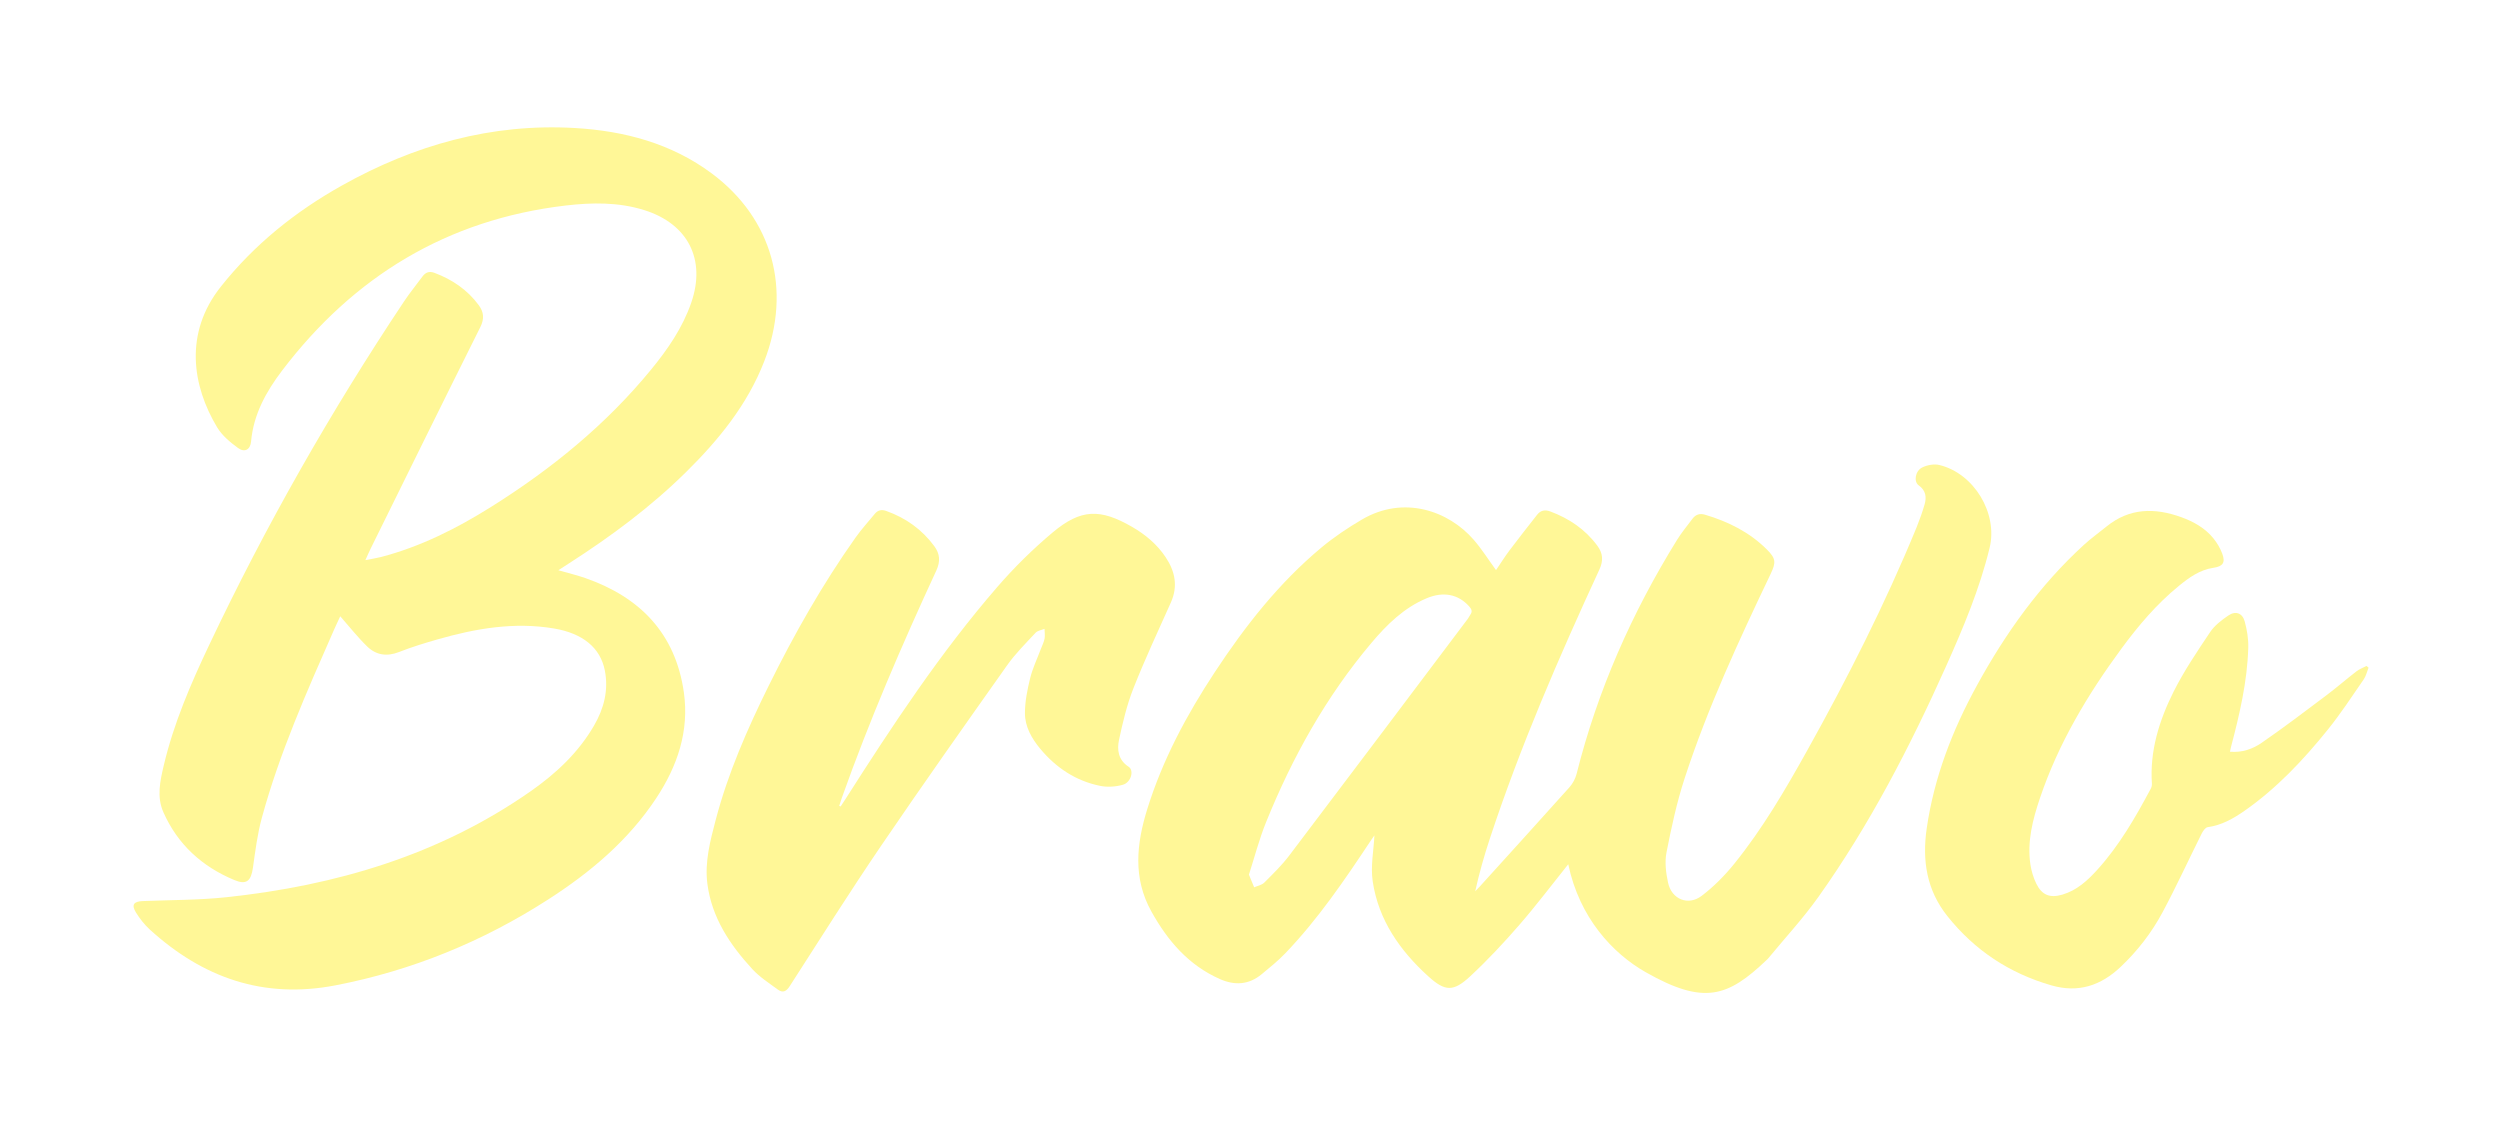 <svg width="131" height="59" viewBox="0 0 131 59" fill="none" xmlns="http://www.w3.org/2000/svg">
<g filter="url(#filter0_d_615_1716)">
<path d="M17.831 32.289C17.73 32.509 17.604 32.768 17.488 33.032C16.076 36.243 14.649 39.45 13.722 42.846C13.488 43.702 13.377 44.595 13.253 45.476C13.154 46.169 12.913 46.382 12.27 46.111C10.586 45.406 9.309 44.249 8.562 42.562C8.203 41.754 8.39 40.923 8.58 40.113C9.102 37.898 10.001 35.821 10.971 33.776C13.929 27.535 17.339 21.546 21.169 15.799C21.467 15.35 21.812 14.933 22.13 14.498C22.296 14.271 22.49 14.194 22.767 14.298C23.698 14.647 24.49 15.184 25.084 15.988C25.35 16.347 25.389 16.7 25.169 17.141C23.243 20.995 21.341 24.861 19.433 28.725C19.345 28.903 19.267 29.085 19.146 29.351C19.465 29.287 19.715 29.251 19.958 29.189C22.036 28.648 23.93 27.692 25.735 26.56C28.887 24.584 31.749 22.258 34.117 19.367C34.989 18.304 35.767 17.176 36.221 15.861C37.005 13.597 36.049 11.728 33.76 11.01C32.405 10.585 31.013 10.608 29.636 10.77C23.439 11.499 18.533 14.485 14.783 19.417C13.951 20.512 13.283 21.708 13.156 23.135C13.118 23.563 12.82 23.726 12.474 23.476C12.059 23.175 11.634 22.818 11.375 22.387C10.078 20.221 9.631 17.465 11.573 15.019C13.329 12.807 15.475 11.088 17.916 9.721C21.704 7.599 25.75 6.454 30.121 6.708C32.715 6.858 35.181 7.513 37.298 9.089C40.483 11.459 41.502 15.181 40.047 18.931C39.165 21.205 37.661 23.049 35.948 24.738C34.097 26.563 32.02 28.104 29.837 29.506C29.671 29.613 29.504 29.721 29.257 29.881C29.785 30.032 30.238 30.14 30.676 30.293C33.545 31.295 35.396 33.199 35.834 36.278C36.123 38.312 35.497 40.145 34.385 41.827C32.921 44.044 30.932 45.713 28.726 47.132C25.298 49.336 21.594 50.856 17.578 51.632C13.805 52.361 10.622 51.232 7.849 48.708C7.569 48.452 7.326 48.139 7.125 47.817C6.875 47.413 7.002 47.235 7.481 47.216C8.943 47.157 10.413 47.169 11.864 47.014C17.594 46.402 22.998 44.815 27.782 41.479C29.117 40.547 30.302 39.449 31.13 38.017C31.649 37.121 31.895 36.162 31.694 35.135C31.46 33.937 30.53 33.186 29.032 32.933C26.945 32.58 24.922 32.932 22.922 33.505C22.243 33.7 21.563 33.908 20.906 34.167C20.27 34.417 19.705 34.328 19.24 33.875C18.737 33.386 18.3 32.829 17.825 32.289H17.831Z" fill="#FFF797"/>
<path d="M116.851 39.39C117.491 39.446 118.044 39.245 118.51 38.924C119.659 38.131 120.771 37.286 121.887 36.447C122.43 36.039 122.943 35.591 123.481 35.176C123.636 35.056 123.831 34.988 124.007 34.895C124.042 34.925 124.078 34.954 124.112 34.985C124.03 35.192 123.981 35.422 123.858 35.6C123.242 36.491 122.649 37.402 121.969 38.243C120.686 39.833 119.287 41.32 117.598 42.496C117.017 42.9 116.406 43.245 115.68 43.344C115.562 43.36 115.435 43.545 115.368 43.679C114.68 45.057 114.039 46.458 113.312 47.814C112.742 48.876 112.005 49.829 111.122 50.664C110.083 51.645 108.91 52.043 107.492 51.633C105.287 50.997 103.467 49.794 102.04 48.001C100.959 46.642 100.716 45.097 100.959 43.413C101.346 40.737 102.303 38.267 103.592 35.915C105.089 33.182 106.884 30.668 109.193 28.553C109.567 28.21 109.985 27.912 110.379 27.591C111.585 26.611 112.908 26.598 114.299 27.1C114.947 27.335 115.54 27.667 115.981 28.207C116.174 28.446 116.339 28.725 116.446 29.011C116.622 29.483 116.479 29.68 115.985 29.752C115.268 29.858 114.706 30.264 114.169 30.704C113.005 31.654 112.043 32.793 111.158 33.995C109.385 36.405 107.862 38.956 106.898 41.807C106.515 42.939 106.213 44.092 106.394 45.304C106.446 45.647 106.551 45.995 106.703 46.306C106.998 46.908 107.42 47.069 108.069 46.878C108.827 46.655 109.387 46.14 109.898 45.576C111.05 44.307 111.895 42.834 112.697 41.334C112.738 41.258 112.765 41.159 112.76 41.074C112.641 39.348 113.143 37.751 113.895 36.246C114.442 35.156 115.134 34.133 115.815 33.116C116.046 32.77 116.413 32.494 116.764 32.253C117.141 31.994 117.501 32.119 117.622 32.562C117.745 33.007 117.823 33.486 117.809 33.947C117.757 35.721 117.352 37.44 116.903 39.148C116.887 39.211 116.875 39.274 116.849 39.39H116.851Z" fill="#FFF797"/>
<path d="M82.175 45.288C81.303 46.376 80.494 47.452 79.612 48.466C78.799 49.402 77.949 50.312 77.041 51.156C76.157 51.977 75.727 51.963 74.839 51.157C73.354 49.81 72.231 48.206 71.93 46.184C71.812 45.389 71.982 44.552 72.02 43.773C71.984 43.825 71.898 43.941 71.82 44.061C70.453 46.12 69.064 48.166 67.346 49.956C66.968 50.351 66.537 50.696 66.115 51.046C65.44 51.607 64.699 51.649 63.913 51.299C62.272 50.569 61.178 49.288 60.329 47.756C59.356 46.003 59.554 44.21 60.116 42.399C60.917 39.818 62.178 37.464 63.655 35.221C65.242 32.809 67.015 30.546 69.245 28.689C69.904 28.14 70.628 27.656 71.368 27.222C73.56 25.937 75.903 26.766 77.222 28.284C77.646 28.771 77.992 29.325 78.391 29.874C78.62 29.538 78.847 29.175 79.102 28.835C79.573 28.209 80.059 27.594 80.542 26.977C80.725 26.743 80.949 26.694 81.237 26.801C82.228 27.17 83.071 27.743 83.702 28.598C83.985 28.98 84.029 29.364 83.811 29.837C81.682 34.45 79.662 39.108 78.069 43.938C77.771 44.84 77.511 45.754 77.302 46.699C77.378 46.62 77.458 46.547 77.53 46.466C79.101 44.731 80.676 42.999 82.237 41.255C82.41 41.061 82.55 40.802 82.614 40.55C83.711 36.181 85.51 32.113 87.876 28.291C88.115 27.903 88.412 27.552 88.685 27.184C88.851 26.96 89.068 26.889 89.341 26.97C90.561 27.332 91.676 27.887 92.584 28.793C93.061 29.269 93.069 29.47 92.779 30.079C91.107 33.579 89.477 37.098 88.272 40.792C87.861 42.052 87.581 43.36 87.325 44.663C87.225 45.171 87.295 45.738 87.406 46.253C87.592 47.12 88.454 47.48 89.162 46.946C89.8 46.464 90.38 45.875 90.883 45.252C92.364 43.416 93.551 41.381 94.697 39.326C96.815 35.526 98.781 31.65 100.434 27.621C100.591 27.235 100.73 26.838 100.847 26.439C100.961 26.05 100.915 25.7 100.541 25.434C100.266 25.24 100.356 24.671 100.73 24.492C100.99 24.366 101.347 24.299 101.622 24.366C103.437 24.806 104.697 26.892 104.256 28.706C103.733 30.86 102.876 32.894 101.974 34.91C100.087 39.125 97.97 43.218 95.289 46.992C94.483 48.128 93.526 49.159 92.639 50.237C92.623 50.257 92.601 50.273 92.582 50.292C90.537 52.247 89.292 52.679 86.234 50.943C84.497 49.956 82.761 48.084 82.177 45.288H82.175ZM65.444 45.832C65.557 46.105 65.638 46.301 65.718 46.496C65.897 46.416 66.118 46.377 66.248 46.249C66.7 45.797 67.164 45.346 67.55 44.838C70.684 40.703 73.802 36.557 76.922 32.414C76.968 32.352 76.997 32.277 77.043 32.213C77.167 32.044 77.114 31.919 76.982 31.773C76.416 31.141 75.643 30.979 74.763 31.346C73.569 31.844 72.673 32.727 71.861 33.69C69.488 36.502 67.721 39.678 66.345 43.075C65.979 43.976 65.736 44.926 65.443 45.834L65.444 45.832Z" fill="#FFF797"/>
<path d="M44.05 42.259C44.141 42.118 44.235 41.98 44.324 41.838C46.772 38.001 49.275 34.202 52.261 30.755C53.147 29.732 54.124 28.768 55.161 27.899C56.64 26.661 57.648 26.642 59.322 27.608C60.021 28.012 60.63 28.521 61.08 29.198C61.575 29.94 61.735 30.719 61.353 31.571C60.687 33.059 59.995 34.539 59.395 36.057C59.053 36.923 58.833 37.846 58.638 38.761C58.527 39.285 58.588 39.82 59.14 40.178C59.439 40.372 59.265 40.999 58.842 41.12C58.469 41.227 58.034 41.256 57.656 41.181C56.381 40.925 55.345 40.236 54.515 39.244C54.063 38.703 53.706 38.079 53.707 37.369C53.707 36.753 53.835 36.128 53.983 35.526C54.111 35.01 54.348 34.521 54.535 34.02C54.605 33.836 54.697 33.658 54.735 33.469C54.767 33.303 54.735 33.123 54.733 32.951C54.575 33.017 54.371 33.042 54.265 33.156C53.749 33.71 53.205 34.25 52.77 34.865C50.544 38.011 48.319 41.159 46.151 44.346C44.514 46.755 42.959 49.222 41.383 51.672C41.2 51.959 41.016 52.041 40.761 51.855C40.3 51.518 39.807 51.199 39.424 50.784C38.248 49.508 37.297 48.082 37.067 46.315C36.918 45.171 37.217 44.054 37.506 42.953C38.149 40.504 39.162 38.198 40.279 35.935C41.612 33.239 43.092 30.625 44.831 28.168C45.141 27.733 45.502 27.333 45.843 26.921C46.002 26.729 46.197 26.687 46.44 26.774C47.465 27.141 48.314 27.744 48.959 28.622C49.249 29.017 49.287 29.412 49.063 29.897C47.258 33.796 45.56 37.739 44.119 41.79C44.067 41.935 44.022 42.082 43.974 42.228C43.999 42.239 44.025 42.25 44.05 42.26V42.259Z" fill="#FFF797"/>
</g>
<defs>
<filter id="filter0_d_615_1716" x="0.958" y="0.631" width="129.196" height="57.443" filterUnits="userSpaceOnUse" color-interpolation-filters="sRGB">
<feFlood flood-opacity="0" result="BackgroundImageFix"/>
<feColorMatrix in="SourceAlpha" type="matrix" values="0 0 0 0 0 0 0 0 0 0 0 0 0 0 0 0 0 0 127 0" result="hardAlpha"/>
<feOffset/>
<feGaussianBlur stdDeviation="3.021"/>
<feColorMatrix type="matrix" values="0 0 0 0 0.729 0 0 0 0 0.467 0 0 0 0 0 0 0 0 0.75 0"/>
<feBlend mode="normal" in2="BackgroundImageFix" result="effect1_dropShadow_615_1716"/>
<feBlend mode="normal" in="SourceGraphic" in2="effect1_dropShadow_615_1716" result="shape"/>
</filter>
</defs>
</svg>
